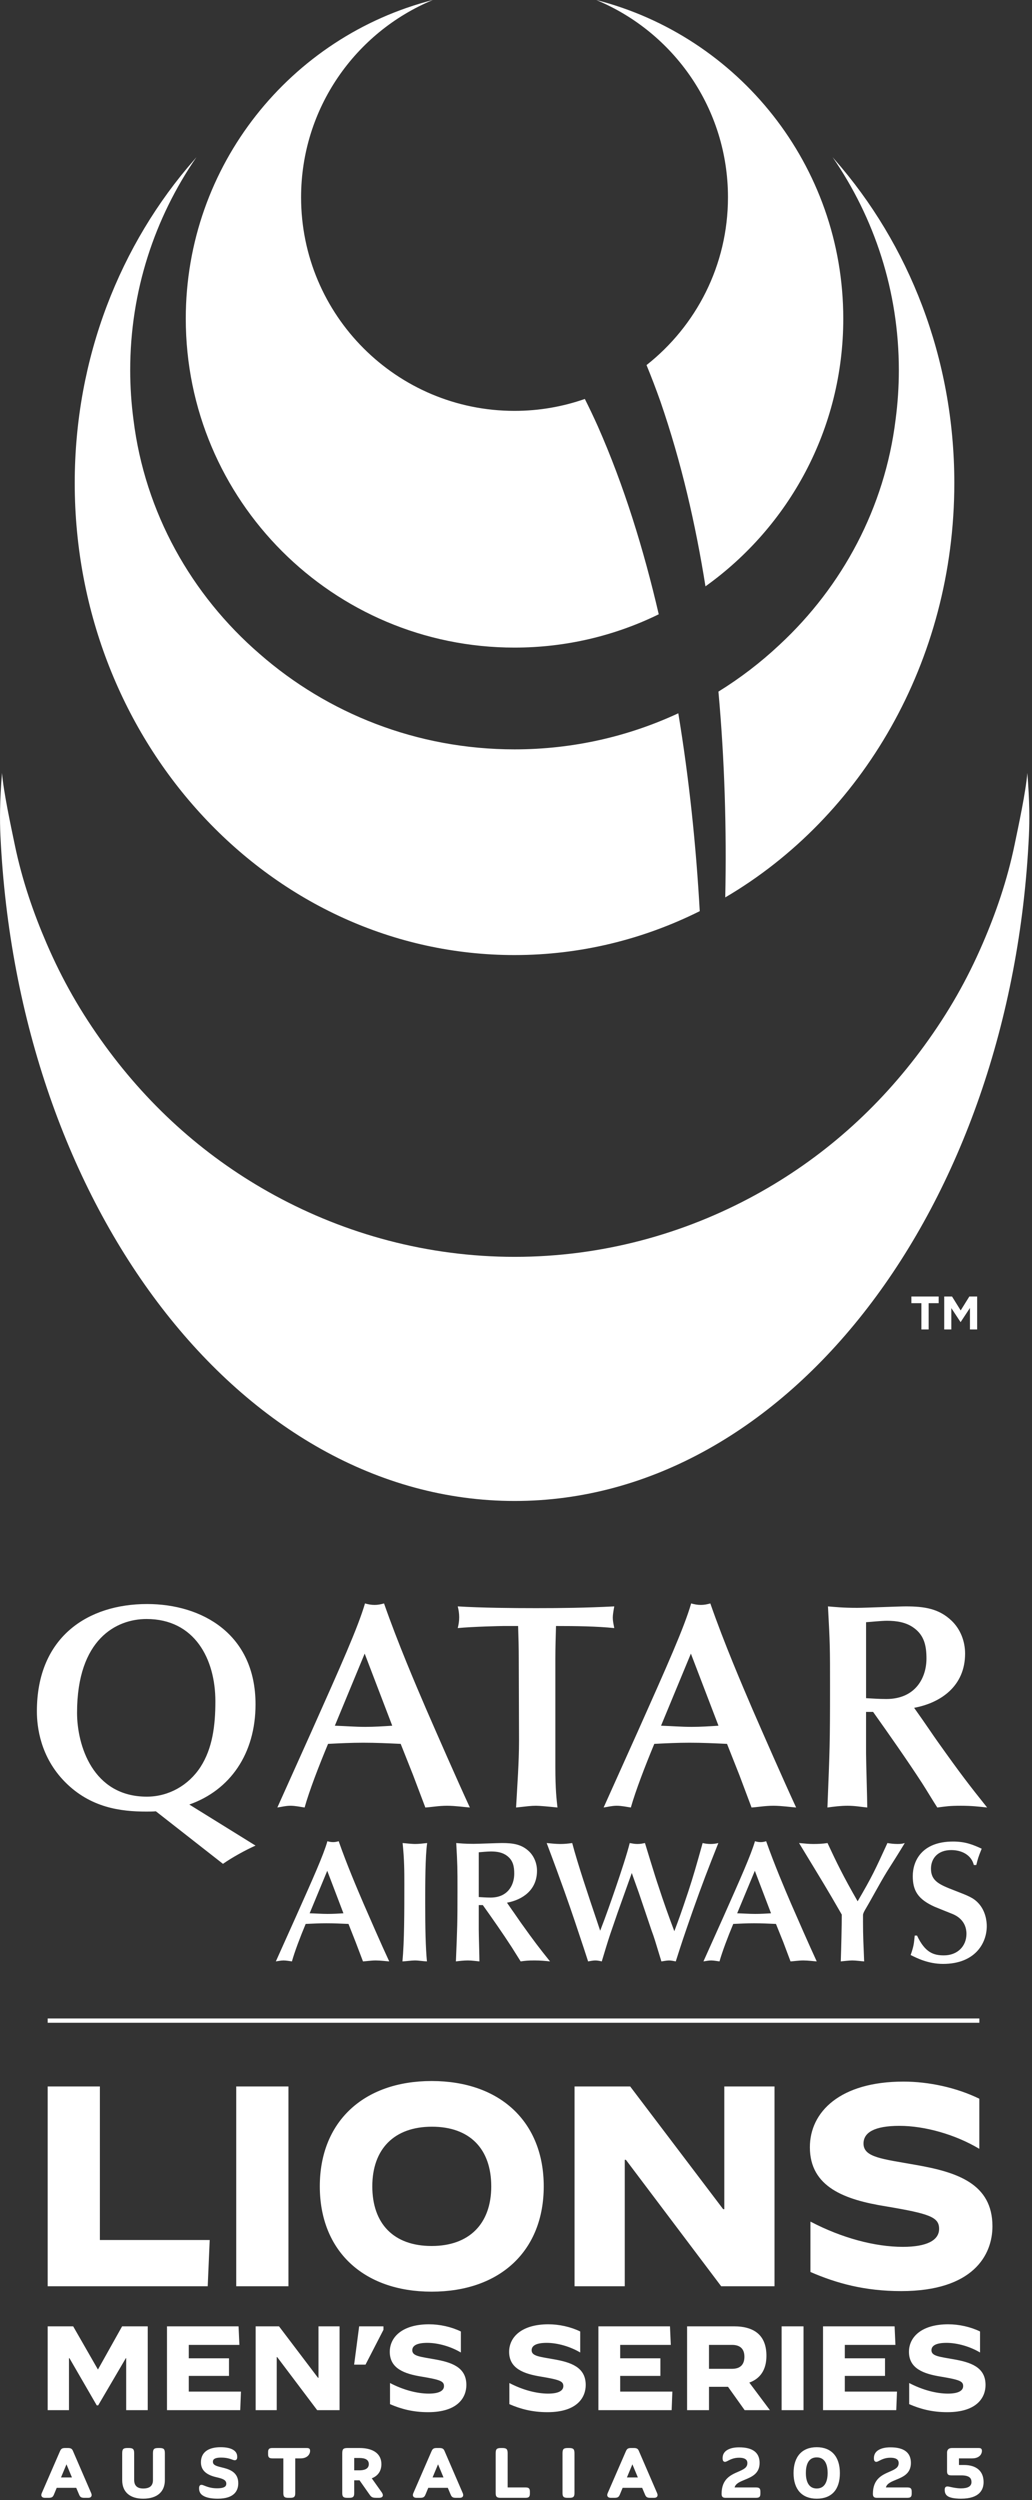 <?xml version="1.0" encoding="UTF-8"?>
<svg id="Artwork" xmlns="http://www.w3.org/2000/svg" xmlns:xlink="http://www.w3.org/1999/xlink" viewBox="0 0 273 661">
  <rect x="0" y="0" width="273" height="661" fill="#333333" stroke="none"/>
  <defs>
    <style>
      .cls-1 {
        fill: none;
      }

      .cls-2 {
        fill: #fff;
      }

      .cls-3 {
        fill: #e6660d;
      }

      .cls-4 {
        fill: #ff9810;
      }

      .cls-5 {
        clip-path: url(#clippath);
      }

      .cls-6 {
        fill: #af001e;
      }
    </style>
    <clipPath id="clippath">
      <rect class="cls-1" x="1470.5" y="-42.5" width="1245" height="1920" transform="translate(1175.5 3010.5) rotate(-90)"/>
    </clipPath>
  </defs>
  <path id="Lions_Men_s_Series_Logo" data-name="Lions Men&amp;apos;s Series Logo" class="cls-2" d="M12.612,615.069h6.743l6.554,11.428,6.394-11.428h6.775v22.161h-5.699v-13.739h-.095l-7.313,12.473h-.38l-7.218-12.473h-.127v13.739h-5.635v-22.161ZM44.174,615.069h18.932l.222,4.907h-13.391v3.546h10.637v4.654h-10.637v4.147h13.803l-.19,4.907h-19.375v-22.161ZM67.632,615.069h6.173l10.32,13.613h.127v-13.613h5.572v22.161h-5.921l-10.573-14.024h-.127v14.024h-5.572v-22.161ZM95.011,615.069h6.426v.919l-4.748,9.212h-3.008l1.33-10.13ZM103.173,635.647v-5.572h.032c3.45,1.805,7.123,2.786,10.226,2.786,2.659,0,4.02-.728,4.02-1.994,0-1.298-1.013-1.677-5.92-2.501-4.527-.728-8.421-2.121-8.421-6.552,0-3.926,3.356-7.282,10.384-7.282,2.817,0,5.888.664,8.421,1.9v5.539h-.032c-2.596-1.551-5.983-2.532-8.833-2.532-2.817,0-3.989.76-3.989,1.962,0,1.552,2.121,1.711,5.825,2.375,4.527.791,8.484,2.058,8.484,6.806,0,3.166-2.121,7.186-10.13,7.186-4.02,0-7.155-.855-10.067-2.121ZM134.746,635.647v-5.572h.031c3.45,1.805,7.123,2.786,10.226,2.786,2.66,0,4.02-.728,4.02-1.994,0-1.298-1.013-1.677-5.92-2.501-4.527-.728-8.421-2.121-8.421-6.552,0-3.926,3.356-7.282,10.383-7.282,2.818,0,5.889.664,8.421,1.9v5.539h-.032c-2.596-1.551-5.982-2.532-8.833-2.532-2.817,0-3.988.76-3.988,1.962,0,1.552,2.121,1.711,5.825,2.375,4.527.791,8.484,2.058,8.484,6.806,0,3.166-2.121,7.186-10.13,7.186-4.02,0-7.155-.855-10.067-2.121ZM158.299,615.069h18.931l.221,4.907h-13.391v3.546h10.636v4.654h-10.636v4.147h13.802l-.189,4.907h-19.374v-22.161ZM181.758,615.069h12.378c5.793,0,8.612,2.722,8.612,7.788,0,3.609-1.552,6.016-4.527,7.091l5.445,7.282h-6.68l-4.4-6.173h-5.033v6.173h-5.793v-22.161ZM193.63,626.307c2.437,0,3.292-1.361,3.292-3.196,0-1.805-.855-3.135-3.292-3.135h-6.078v6.331h6.078ZM206.766,615.069h5.793v22.161h-5.793v-22.161ZM217.72,615.069h18.931l.221,4.907h-13.391v3.546h10.636v4.654h-10.636v4.147h13.802l-.189,4.907h-19.374v-22.161ZM240.512,635.647v-5.572h.032c3.45,1.805,7.123,2.786,10.225,2.786,2.66,0,4.022-.728,4.022-1.994,0-1.298-1.013-1.677-5.92-2.501-4.527-.728-8.421-2.121-8.421-6.552,0-3.926,3.355-7.282,10.383-7.282,2.817,0,5.888.664,8.421,1.9v5.539h-.032c-2.596-1.551-5.984-2.532-8.833-2.532-2.818,0-3.988.76-3.988,1.962,0,1.552,2.121,1.711,5.824,2.375,4.527.791,8.485,2.058,8.485,6.806,0,3.166-2.122,7.186-10.13,7.186-4.022,0-7.155-.855-10.068-2.121ZM12.612,551.648h13.809v40.598h29.053l-.528,12.225H12.612v-52.823ZM62.492,551.648h13.81v52.823h-13.81v-52.823ZM84.6,578.059c0-16.979,11.47-27.845,29.581-27.845,18.186,0,29.657,10.867,29.657,27.845s-11.471,27.845-29.657,27.845c-18.111,0-29.581-10.867-29.581-27.845ZM129.953,578.059c0-9.885-5.66-15.771-15.696-15.771-9.961,0-15.771,5.886-15.771,15.771s5.659,15.772,15.696,15.772c9.961,0,15.772-5.887,15.772-15.772ZM151.987,551.648h14.715l24.6,32.449h.302v-32.449h13.282v52.823h-14.111l-25.204-33.429h-.302v33.429h-13.281v-52.823ZM214.392,600.698v-13.281h.076c8.225,4.301,16.979,6.641,24.374,6.641,6.338,0,9.583-1.735,9.583-4.754,0-3.094-2.415-3.999-14.111-5.961-10.791-1.735-20.073-5.056-20.073-15.621,0-9.357,7.999-17.356,24.751-17.356,6.716,0,14.036,1.585,20.073,4.528v13.206h-.076c-6.188-3.698-14.262-6.037-21.054-6.037-6.716,0-9.508,1.811-9.508,4.679,0,3.698,5.056,4.075,13.885,5.659,10.791,1.887,20.224,4.905,20.224,16.225,0,7.546-5.056,17.13-24.148,17.13-9.583,0-17.054-2.038-23.997-5.056ZM96.021,518.588c.831-.038,2.109-.253,3.377-.253,1.273,0,2.876.215,3.567.253-2.066-4.409-5.063-11.316-6.806-15.307-1.645-3.826-4.382-10.238-6.568-16.472-.514.152-.963.241-1.451.241-.564,0-1.02-.089-1.527-.241-1.083,3.75-3.744,9.682-8.356,20.008l-5.285,11.771c.616-.077,1.274-.253,2.048-.253.735,0,1.608.176,2.204.253.727-2.598,2.167-6.387,3.636-9.91,1.818-.088,3.65-.175,5.494-.175,1.944,0,3.864.087,5.834.175l1.915,4.855,1.919,5.055ZM90.851,505.866c-1.407.09-2.781.165-4.189.165-1.589,0-3.136-.126-4.751-.165l4.657-11.24,4.283,11.24ZM106.963,497.806c0-2.851,0-6.107-.457-10.517.869.088,2.578.253,3.25.253.995,0,2.141-.125,3.243-.253-.518,3.371-.518,11.252-.518,15.865,0,6.816.108,11.758.455,15.433-1.039-.038-2.14-.253-3.18-.253-.996,0-2.275.215-3.294.253.501-5.423.501-12.962.501-20.781M126.647,489.735c.672-.064,2.357-.214,3.219-.214,1.52,0,3.04.214,4.245,1.139,1.608,1.179,1.926,2.813,1.926,4.727,0,2.99-1.686,6.322-6.248,6.322-1.191,0-2.279-.088-3.142-.138v-11.835ZM134.11,503.065c4.156-.773,7.945-3.371,7.945-8.439,0-1.926-.737-3.788-2.079-5.105-1.965-1.889-4.22-2.231-7.185-2.231-1.064,0-6.348.215-7.526.215-2.319,0-3.536-.127-4.574-.215.33,5.891.33,6.512.33,12.507,0,8.792-.051,9.793-.419,18.791,1.014-.127,2.102-.253,3.167-.253,1.141,0,2.141.176,3.054.253,0-1.191-.177-7.07-.177-8.389v-6.501h1.078c2.47,3.459,5.308,7.514,7.628,11.1.684,1.064,1.711,2.749,2.381,3.789,1.382-.191,1.927-.253,3.701-.253,1.647,0,2.786.126,4.068.253-2.878-3.587-4.119-5.196-7.729-10.251-.698-.975-1.686-2.471-2.383-3.422l-1.279-1.85ZM158.767,510.478l1.129-2.965c.481-1.242,5.308-14.685,6.69-20.223.582.088,1.178.253,1.988.253.912,0,1.369-.126,2.04-.253.027.088,2.788,9.199,3.561,11.39,1.305,4.018,2.725,8.009,4.208,11.924,1.292-3.458,1.596-4.22,3.725-10.592,1.292-3.941,2.116-6.817,3.763-12.722.519.127,1.255.253,2.116.253.697,0,1.393-.088,2.04-.253-2.724,6.842-4.283,10.884-6.804,18.006-2.547,7.322-2.725,7.867-4.459,13.292-.685-.128-1.167-.253-1.813-.253-.697,0-1.558.215-1.989.253-1.698-5.538-1.824-6.095-2.597-8.16-.533-1.571-2.878-8.553-3.371-9.973-.494-1.431-1.368-3.776-1.862-5.246l-1.368,3.815c-2.333,6.487-2.572,7.184-4.348,12.379-.646,1.915-1.519,4.816-2.229,7.185-.786-.191-1.23-.253-1.736-.253-.494,0-1.228.125-1.876.253l-1.128-3.459c-1.673-5.018-3.015-9.137-5.131-15.066-1.241-3.485-2.837-7.843-4.701-12.772.912.088,2.472.253,3.573.253,1.064,0,2.04-.088,3.181-.253,1.406,5.373,4.397,14.28,6.538,20.603l.861,2.585ZM209.122,518.588c.824-.038,2.115-.253,3.37-.253,1.305,0,2.902.215,3.561.253-2.04-4.409-5.069-11.316-6.804-15.307-1.647-3.826-4.371-10.238-6.577-16.472-.481.152-.951.241-1.432.241-.557,0-1.039-.089-1.52-.241-1.115,3.75-3.763,9.682-8.351,20.008l-5.284,11.771c.646-.077,1.255-.253,2.04-.253.736,0,1.598.176,2.207.253.735-2.598,2.167-6.387,3.636-9.91,1.812-.088,3.637-.175,5.5-.175,1.951,0,3.851.087,5.802.175l1.952,4.855,1.901,5.055ZM203.965,505.866c-1.431.09-2.762.165-4.194.165-1.608,0-3.167-.126-4.765-.165l4.676-11.24,4.282,11.24ZM228.293,508.033c0,3.852.14,6.323.305,10.555-1.04-.077-2.116-.253-3.156-.253-.912,0-2.166.176-3.028.253.127-3.547.266-9.541.266-12.38l-2.686-4.638c-2.345-4.018-6.234-10.327-8.616-14.28,1.723.165,2.762.253,3.764.253,1.077,0,2.42-.038,3.763-.253,2.345,5.017,4.068,8.616,7.971,15.407,3.89-6.665,4.586-8.223,7.881-15.407.734.127,1.646.253,2.686.253.9,0,1.382-.088,1.9-.253-.697,1.204-4.028,6.512-4.726,7.578-2.026,3.307-3.801,6.753-5.752,10.047-.304.532-.57,1.04-.57,1.444v1.673ZM242.586,511.758c2.13,4.536,4.422,5.234,7.109,5.234,3.584,0,5.967-2.422,5.967-5.69,0-3.623-2.851-4.916-3.726-5.272-1.292-.519-3.458-1.38-4.713-1.901-4.422-1.988-5.764-4.282-5.764-8.096,0-4.004,2.382-9.136,10.656-9.136,3.332,0,5.321.862,7.578,1.888-.914,2.242-1.002,2.61-1.432,4.32h-.646c-.646-2.609-3.116-3.953-5.981-3.953-3.586,0-5.36,2.243-5.36,4.929,0,3.32,2.332,4.245,6.323,5.791,3.548,1.381,4.89,1.876,6.234,3.333,1.899,2.052,2.204,4.738,2.204,6.031,0,4.663-3.206,10.01-11.555,10.01-3.942,0-6.894-1.52-8.579-2.345.824-2.382.861-2.964,1.077-5.144h.608ZM58.985,492.793c2.326-1.642,5.973-3.657,8.612-4.826l-17.519-10.858c10.775-3.793,17.519-13.403,17.519-26.488,0-18.612-14.188-26.523-28.681-26.523-15.662,0-29.159,8.681-29.159,28.359,0,4.192.939,12.109,7.451,18.699,6.745,6.813,14.73,7.817,21.475,7.817.85,0,1.704,0,2.553-.072l17.75,13.891ZM20.381,452.848c0-19.531,10.463-24.792,18.38-24.792,12.708,0,18.216,10.542,18.216,21.78,0,6.433-.776,12.471-3.959,17.376-3.173,4.862-8.444,7.817-14.177,7.817-14.344,0-18.46-13.647-18.46-22.181M112.519,477.898c1.384-.08,3.571-.467,5.722-.467,2.18,0,4.905.387,6.052.467-3.477-7.523-8.598-19.227-11.538-25.979-2.798-6.508-7.452-17.362-11.166-27.98-.853.245-1.629.398-2.489.398-.925,0-1.685-.154-2.546-.398-1.864,6.365-6.375,16.438-14.195,33.957l-8.989,20.001c1.083-.152,2.169-.467,3.485-.467,1.237,0,2.715.316,3.726.467,1.236-4.425,3.719-10.858,6.2-16.825,3.095-.158,6.21-.308,9.293-.308,3.334,0,6.598.151,9.925.308l3.263,8.219,3.257,8.606ZM103.763,456.269c-2.417.158-4.733.308-7.136.308-2.718,0-5.349-.222-8.05-.308l7.892-19.065,7.294,19.065ZM146.913,467.284c0,5.881.314,8.441.558,10.614-2.251-.244-4.753-.466-5.687-.466-1.298,0-2.474.158-5.263.466.316-5.881.782-11.862.782-17.756l-.072-21.622c0-2.868-.072-5.579-.172-8.613h-3.851c-.71,0-8.161.165-12.12.552.244-.938.387-1.936.387-2.868,0-.939-.143-1.943-.387-2.868,6.146.387,14.744.466,20.696.466,6.448,0,13.26-.079,20.711-.466-.244,1.305-.394,2.316-.394,2.947,0,.853.151,1.531.394,2.789-4.582-.472-10.076-.552-15.412-.552-.078,2.801-.171,5.745-.171,8.692v28.685ZM198.812,477.898c1.398-.08,3.578-.467,5.758-.467,2.159,0,4.877.387,6.032.467-3.478-7.523-8.606-19.227-11.546-25.979-2.789-6.508-7.452-17.362-11.152-27.98-.853.245-1.642.398-2.495.398-.932,0-1.692-.154-2.574-.398-1.836,6.365-6.347,16.438-14.163,33.957l-8.993,20.001c1.076-.152,2.18-.467,3.478-.467,1.248,0,2.719.316,3.723.467,1.255-4.425,3.729-10.858,6.202-16.825,3.092-.158,6.205-.308,9.317-.308,3.327,0,6.59.151,9.925.308l3.256,8.219,3.234,8.606ZM190.063,456.269c-2.402.158-4.726.308-7.128.308-2.726,0-5.343-.222-8.068-.308l7.896-19.065,7.3,19.065ZM229.104,428.902c1.176-.067,4.044-.379,5.514-.379,2.547,0,5.121.379,7.201,1.936,2.725,2.001,3.263,4.794,3.263,8.06,0,5.038-2.868,10.693-10.634,10.693-2.008,0-3.873-.154-5.343-.222v-20.088ZM241.819,451.539c7.064-1.312,13.482-5.741,13.482-14.335,0-3.26-1.226-6.44-3.557-8.681-3.328-3.188-7.129-3.801-12.156-3.801-1.807,0-10.779.386-12.815.386-3.944,0-5.953-.24-7.746-.386.545,10.0.545,11.083.545,21.241,0,14.952-.078,16.652-.688,31.935,1.692-.244,3.55-.467,5.343-.467,1.937,0,3.65.316,5.192.467,0-2.009-.316-12.012-.316-14.265v-11.014h1.864c4.189,5.894,8.993,12.728,12.959,18.832,1.154,1.786,2.868,4.668,4.024,6.448,2.323-.309,3.256-.467,6.274-.467,2.789,0,4.726.223,6.906.467-4.899-6.132-6.985-8.835-13.11-17.449-1.154-1.621-2.868-4.181-4.016-5.808l-2.187-3.102ZM259.076,533.677H12.612v1.134h246.463v-1.134ZM19.354,648.148c-.256-.64-.506-.907-1.4-.907h-.703c-.803,0-1.091.181-1.396.88l-4.812,11.069c-.055.135-.222.545.003.879.231.343.698.343.851.343h.968c.84,0,1.136-.194,1.433-.939l.703-1.703h5.169l.718,1.7c.3.749.588.942,1.4.942h1.074c.363,0,.62-.11.768-.327.149-.22.155-.509.012-.867l-4.788-11.07ZM19.033,655.026h-2.896l1.449-3.477,1.446,3.477ZM43.611,648.648v7.098c0,3.111-2.092,4.894-5.739,4.894-3.525,0-5.547-1.784-5.547-4.894v-7.098c0-1.131.283-1.407,1.442-1.407h.264c1.159,0,1.46.289,1.46,1.407v7.08c0,1.013.412,2.222,2.38,2.222,1.743,0,2.591-.727,2.591-2.222v-7.08c0-1.131.283-1.407,1.442-1.407h.264c1.159,0,1.442.276,1.442,1.407ZM63.031,656.538c0,1.871-.94,4.102-5.422,4.102-1.431,0-2.586-.187-3.434-.558-1.048-.465-1.514-1.139-1.514-2.188,0-.606.212-.914.632-.914.231,0,.505.104.692.191.994.393,1.951.725,3.428.725,2.172,0,2.451-.651,2.451-1.217,0-1.026-1.025-1.343-2.586-1.711l-.192-.045c-2.647-.632-3.933-1.907-3.933-3.898,0-2.578,1.852-3.997,5.211-3.997,1.589,0,2.779.284,3.538.844.76.565.847,1.256.847,1.726,0,.185,0,.571-.278.77-.248.177-.56.103-.803.019-.95-.349-1.782-.614-3.197-.614-2.151,0-2.151.791-2.151,1.128,0,.84.865,1.11,2.288,1.455.239.058.48.116.713.18,1.726.459,3.709,1.329,3.709,4.001ZM82.032,647.979c0,.966-.788,2.006-2.518,2.006h-1.411v9.196c0,.932-.302,1.231-1.248,1.231h-.634c-.97,0-1.266-.287-1.266-1.231v-9.196h-2.892c-.854,0-1.143-.279-1.143-1.107v-.529c0-.828.289-1.108,1.143-1.108h8.913c.519,0,1.055,0,1.055.738ZM98.348,655.254c1.665-.66,2.543-1.949,2.543-3.752,0-2.708-2.118-4.261-5.811-4.261h-3.101c-1.158,0-1.441.276-1.441,1.407v10.533c0,.932.308,1.231,1.266,1.231h.635c.958,0,1.264-.299,1.264-1.231v-3.401h1.405l2.678,3.813c.504.723.832.819,1.872.819h.599c.887,0,1.02-.43,1.02-.686,0-.245-.115-.52-.348-.837l-2.582-3.635ZM97.566,651.502c0,1.355-1.352,1.64-2.485,1.64h-1.377v-3.263h1.377c1.649,0,2.485.546,2.485,1.622ZM117.645,648.148c-.256-.64-.508-.907-1.4-.907h-.705c-.803,0-1.089.181-1.396.88l-4.81,11.069c-.055.135-.223.545.003.879.23.343.697.343.85.343h.968c.842,0,1.136-.194,1.434-.939l.703-1.703h5.169l.718,1.7c.3.749.587.942,1.4.942h1.074c.363,0,.62-.11.768-.328.149-.221.155-.51.011-.866l-4.787-11.07ZM117.323,655.026h-2.894l1.448-3.477,1.446,3.477ZM140.174,658.776v.528c0,.828-.289,1.108-1.143,1.108h-6.64c-.959,0-1.267-.299-1.267-1.231v-10.533c0-1.131.283-1.407,1.442-1.407h.282c1.147,0,1.442.289,1.442,1.407v9.02h4.74c.854,0,1.143.28,1.143,1.108ZM151.969,648.648v10.533c0,.932-.307,1.231-1.264,1.231h-.635c-.958,0-1.266-.299-1.266-1.231v-10.533c0-1.131.283-1.407,1.442-1.407h.282c1.145,0,1.441.289,1.441,1.407ZM169.059,648.148c-.256-.64-.506-.907-1.4-.907h-.703c-.803,0-1.091.181-1.396.88l-4.812,11.069c-.055.135-.222.545.003.879.231.343.698.343.851.343h.968c.84,0,1.136-.194,1.433-.939l.703-1.703h5.169l.718,1.7c.3.749.588.942,1.4.942h1.074c.363,0,.621-.11.769-.328.149-.221.153-.51.011-.866l-4.788-11.07ZM168.737,655.026h-2.896l1.449-3.477,1.446,3.477ZM201.153,658.776v.528c0,.828-.287,1.108-1.143,1.108h-8.137c-.868,0-.984-.533-.984-1.055,0-3.94,2.44-4.996,4.401-5.845,1.497-.648,2.415-1.104,2.415-2.274,0-.353,0-1.429-2.185-1.429-1.421,0-2.307.462-3.164.908-.282.147-.591.274-.869.104-.296-.179-.333-.568-.333-.887,0-.875.352-1.564,1.047-2.049.81-.553,1.901-.82,3.336-.82,3.585,0,5.404,1.386,5.404,4.12,0,2.833-2.088,3.693-3.932,4.452-1.284.529-2.411.993-2.685,2.032h5.685c.855,0,1.143.28,1.143,1.108ZM216.05,647.029c-3.893,0-6.127,2.497-6.127,6.85,0,4.297,2.233,6.761,6.127,6.761,3.952,0,6.128-2.401,6.128-6.761,0-4.353-2.233-6.85-6.128-6.85ZM218.94,653.862c0,1.527-.375,4.088-2.89,4.088-2.499,0-2.872-2.562-2.872-4.088,0-1.889.498-4.141,2.872-4.141,2.389,0,2.89,2.252,2.89,4.141ZM241.177,658.776v.528c0,.828-.289,1.108-1.143,1.108h-8.137c-.868,0-.985-.533-.985-1.055,0-3.94,2.441-4.996,4.402-5.845,1.497-.648,2.414-1.104,2.414-2.274,0-.353,0-1.429-2.185-1.429-1.421,0-2.307.462-3.165.909-.281.146-.59.272-.868.103-.296-.179-.333-.568-.333-.887,0-.875.353-1.565,1.048-2.049.81-.553,1.899-.82,3.335-.82,3.587,0,5.406,1.386,5.406,4.12,0,2.833-2.09,3.693-3.933,4.452-1.284.529-2.41.993-2.685,2.032h5.686c.854,0,1.143.28,1.143,1.108ZM260.195,656.239c0,2.008-1.041,4.401-6.004,4.401-.706,0-2.027-.051-2.941-.391-1.185-.433-1.338-1.269-1.338-1.949,0-.277.019-.563.249-.748.231-.188.556-.166,1.003-.07.558.131,1.85.433,3.027.433,1.858,0,2.801-.558,2.801-1.658,0-.829-.307-1.781-2.696-1.781h-2.643c-.842,0-1.125-.28-1.125-1.108v-4.896c0-.562.231-1.231,1.337-1.231h6.834c.519,0,1.054,0,1.054.738,0,.998-.799,2.006-2.588,2.006h-3.488v1.748h1.34c3.29,0,5.177,1.643,5.177,4.507ZM241.091,342.79h7.217v1.767h-2.65v6.944h-1.916v-6.944h-2.65v-1.767ZM254.134,346.474l-2.289-3.683h-2.066v8.71h1.879v-5.649l2.426,3.683h.05l2.452-3.721v5.687h1.904v-8.71h-2.066l-2.29,3.683ZM220.251,41.555s.193.213.547.643c19.612,22.335,31.654,52.402,31.654,85.508,0,47.26-24.491,88.379-60.597,109.565.375-18.102-.161-36.266-1.803-54.412,5.749-3.556,11.113-7.66,16.012-12.244.053-.049.107-.098.16-.147.021-.02.042-.04.064-.06,16.56-15.395,27.765-36.179,30.626-59.458.567-4.287.864-8.658.864-13.097,0-20.869-6.466-40.248-17.527-56.298ZM136.11,252.514c17.509,0,34.101-4.176,48.996-11.607-.982-17.572-2.823-35.06-5.671-52.318-13.144,6.116-27.828,9.542-43.325,9.542-25.867,0-49.473-9.533-67.416-25.225-18.069-15.606-30.365-37.384-33.386-61.934-.569-4.293-.866-8.671-.866-13.118,0-20.869,6.466-40.248,17.527-56.298,0,0-.192.213-.545.642-19.613,22.335-31.655,52.403-31.655,85.51,0,68.929,52.088,124.807,116.342,124.807ZM192.574,52.171h-0c0,17.997-8.43,34.015-21.545,44.354,1.316,3.201,2.54,6.418,3.684,9.643,5.549,16.102,9.293,32.443,11.908,48.858,22.061-15.774,36.455-41.583,36.455-70.771,0-40.568-27.779-74.646-65.352-84.256,20.458,8.485,34.851,28.644,34.851,52.171ZM136.11,171.221c13.687,0,26.63-3.171,38.15-8.805-3.99-17.178-9.17-33.978-16.114-49.702-1.095-2.441-2.242-4.855-3.437-7.23-5.826,2.032-12.08,3.151-18.599,3.151-31.184,0-56.464-25.28-56.464-56.464,0-23.527,14.393-43.686,34.851-52.171C76.923,9.61,49.144,43.688,49.144,84.256c0,48.03,38.936,86.966,86.966,86.966ZM136.147,396.85h0c72.289,0,131.436-77.701,136.034-175.922.191-4.075.191-9.006-.412-16.559-.421,5.096-2.344,14-3.376,18.976-1.975,9.524-5,18.166-8.423,26.098-4.116,9.541-8.975,18.137-15.495,27.079-12.111,16.609-27.167,29.877-44.767,39.482-18.812,10.266-40.499,16.302-63.56,16.302h-.001c-23.061,0-44.748-6.036-63.56-16.302-17.6-9.605-32.656-22.873-44.767-39.482-6.521-8.942-11.379-17.537-15.495-27.079-3.422-7.932-6.448-16.574-8.423-26.098-1.032-4.976-2.956-13.88-3.376-18.976-.603,7.553-.602,12.484-.412,16.559,4.597,98.221,63.745,175.922,136.034,175.922h.001Z"/>
  <g id="Connection_Pattern_Crop" data-name="Connection Pattern Crop">
    <g class="cls-5">
      <g id="Land">
        <g id="Orange">
          <g>
            <circle class="cls-3" cx="194.193" cy="658.034" r="10.405"/>
            <circle class="cls-3" cx="208.157" cy="639.848" r="10.405"/>
            <circle class="cls-3" cx="224.039" cy="623.842" r="10.405"/>
            <circle class="cls-3" cx="243.289" cy="613.532" r="10.405"/>
            <circle class="cls-3" cx="264.789" cy="609.426" r="10.405"/>
            <circle class="cls-3" cx="162.223" cy="627.56" r="10.405"/>
            <circle class="cls-3" cx="151.915" cy="647.596" r="10.405"/>
            <circle class="cls-3" cx="143.688" cy="668.027" r="10.405"/>
            <circle class="cls-3" cx="72.822" cy="661.704" r="11.396"/>
            <circle class="cls-3" cx="175.963" cy="609.805" r="10.405"/>
            <circle class="cls-3" cx="193.414" cy="595.678" r="10.405"/>
            <circle class="cls-3" cx="210.568" cy="581.793" r="10.405"/>
            <circle class="cls-3" cx="231.254" cy="572.581" r="10.405"/>
            <circle class="cls-3" cx="251.557" cy="565.998" r="10.405"/>
            <circle class="cls-3" cx="271.987" cy="563.164" r="10.405"/>
            <circle class="cls-3" cx="283.036" cy="491.093" r="11.396"/>
            <circle class="cls-3" cx="257.986" cy="493.242" r="11.396"/>
            <circle class="cls-3" cx="234.858" cy="498" r="11.396"/>
            <circle class="cls-3" cx="212.205" cy="505.066" r="11.396"/>
            <circle class="cls-3" cx="190.517" cy="513.525" r="11.396"/>
            <circle class="cls-3" cx="173.124" cy="525.577" r="11.396"/>
            <circle class="cls-3" cx="152.905" cy="540.59" r="11.396"/>
            <circle class="cls-3" cx="132.951" cy="556.433" r="11.396"/>
            <circle class="cls-3" cx="118.323" cy="572.708" r="11.396"/>
            <circle class="cls-3" cx="102.565" cy="591.176" r="11.396"/>
            <circle class="cls-3" cx="91.015" cy="611.349" r="11.396"/>
            <circle class="cls-3" cx="80.428" cy="635.486" r="11.396"/>
            <circle class="cls-3" cx="2.127" cy="662.902" r="11.396"/>
            <circle class="cls-3" cx="6.812" cy="637.863" r="11.396"/>
            <circle class="cls-3" cx="12.514" cy="611.389" r="11.396"/>
            <circle class="cls-3" cx="23.078" cy="587.507" r="11.396"/>
            <circle class="cls-3" cx="32.982" cy="565.946" r="11.396"/>
            <circle class="cls-3" cx="45.524" cy="550.225" r="11.396"/>
            <circle class="cls-3" cx="62.455" cy="531.736" r="11.396"/>
            <circle class="cls-3" cx="81.343" cy="515.275" r="11.396"/>
            <circle class="cls-3" cx="100.58" cy="497.215" r="11.396"/>
            <circle class="cls-3" cx="119.88" cy="482.191" r="11.396"/>
            <circle class="cls-3" cx="139.192" cy="466.248" r="11.396"/>
            <circle class="cls-3" cx="158.326" cy="449.752" r="11.396"/>
            <circle class="cls-3" cx="177.637" cy="441.438" r="11.396"/>
            <circle class="cls-3" cx="199.517" cy="433.523" r="11.396"/>
            <circle class="cls-3" cx="220.998" cy="425.466" r="11.396"/>
            <circle class="cls-3" cx="243.487" cy="423.119" r="11.396"/>
            <circle class="cls-3" cx="268.987" cy="419.844" r="11.396"/>
          </g>
        </g>
        <g id="Lions_Red" data-name="Lions Red">
          <circle class="cls-6" cx="273.49" cy="585.381" r="10.405"/>
          <circle class="cls-6" cx="252.447" cy="588.287" r="10.405"/>
          <circle class="cls-6" cx="232.43" cy="595.466" r="10.405"/>
          <circle class="cls-6" cx="214.39" cy="605.18" r="10.405"/>
          <circle class="cls-6" cx="266.127" cy="650.979" r="9.91"/>
          <circle class="cls-6" cx="246.342" cy="657.777" r="9.91"/>
          <circle class="cls-6" cx="197.52" cy="618.814" r="10.405"/>
          <circle class="cls-6" cx="182.253" cy="634.748" r="10.405"/>
          <circle class="cls-6" cx="172.196" cy="655.152" r="10.405"/>
          <circle class="cls-6" cx="127.99" cy="648.889" r="11.396"/>
          <circle class="cls-6" cx="120.994" cy="670.951" r="11.396"/>
          <circle class="cls-6" cx="46.448" cy="669.49" r="11.396"/>
          <circle class="cls-6" cx="268.892" cy="538.734" r="11.396"/>
          <circle class="cls-6" cx="247.262" cy="543.652" r="11.396"/>
          <circle class="cls-6" cx="224.573" cy="550.392" r="11.396"/>
          <circle class="cls-6" cx="202.851" cy="560.314" r="11.396"/>
          <circle class="cls-6" cx="183.175" cy="573.938" r="11.396"/>
          <circle class="cls-6" cx="164.903" cy="589.542" r="11.396"/>
          <circle class="cls-6" cx="148.969" cy="607.456" r="11.396"/>
          <circle class="cls-6" cx="136.287" cy="627.73" r="11.396"/>
          <circle class="cls-6" cx="52.804" cy="646.725" r="11.396"/>
          <circle class="cls-6" cx="58.897" cy="622.769" r="11.396"/>
          <circle class="cls-6" cx="69.27" cy="600.606" r="11.396"/>
          <circle class="cls-6" cx="80.892" cy="579.635" r="11.396"/>
          <circle class="cls-6" cx="95.747" cy="562.232" r="11.396"/>
          <circle class="cls-6" cx="111.948" cy="544.888" r="11.396"/>
          <circle class="cls-6" cx="130.441" cy="529.862" r="11.396"/>
          <circle class="cls-6" cx="150.006" cy="514.359" r="11.396"/>
          <circle class="cls-6" cx="170.152" cy="499.912" r="11.396"/>
          <circle class="cls-6" cx="193.434" cy="487.955" r="11.396"/>
          <circle class="cls-6" cx="217.262" cy="479.492" r="11.396"/>
          <circle class="cls-6" cx="241.135" cy="473" r="11.396"/>
          <circle class="cls-6" cx="265.638" cy="467.637" r="11.396"/>
          <circle class="cls-6" cx="-8.597" cy="603.328" r="11.396"/>
          <circle class="cls-6" cx="-.068" cy="580.678" r="11.396"/>
          <circle class="cls-6" cx="9.013" cy="559.464" r="11.396"/>
          <circle class="cls-6" cx="23.719" cy="539.299" r="11.396"/>
          <circle class="cls-6" cx="39.45" cy="520.286" r="11.396"/>
          <circle class="cls-6" cx="58.445" cy="505.405" r="11.396"/>
          <circle class="cls-6" cx="77.388" cy="489.58" r="11.396"/>
          <circle class="cls-6" cx="96.36" cy="471.305" r="11.396"/>
          <circle class="cls-6" cx="114.933" cy="455.599" r="11.396"/>
          <circle class="cls-6" cx="133.809" cy="440.433" r="11.396"/>
          <circle class="cls-6" cx="154.116" cy="424.897" r="11.396"/>
          <circle class="cls-6" cx="177.901" cy="417.145" r="11.396"/>
          <circle class="cls-6" cx="201.169" cy="408.481" r="11.396"/>
          <circle class="cls-6" cx="225.647" cy="401.057" r="11.396"/>
          <circle class="cls-6" cx="250.942" cy="397.832" r="11.396"/>
          <circle class="cls-6" cx="275.104" cy="395.407" r="11.396"/>
        </g>
        <g id="Wallabies_Gold" data-name="Wallabies Gold">
          <g>
            <circle class="cls-4" cx="236.734" cy="638.596" r="10.405"/>
            <circle class="cls-4" cx="256.816" cy="631.454" r="10.405"/>
            <circle class="cls-4" cx="275.082" cy="627.36" r="10.405"/>
            <circle class="cls-4" cx="221.64" cy="652.577" r="10.405"/>
            <circle class="cls-4" cx="103.234" cy="646.761" r="11.396"/>
            <circle class="cls-4" cx="96.589" cy="670.229" r="11.396"/>
            <circle class="cls-4" cx="111.438" cy="623.647" r="11.396"/>
            <circle class="cls-4" cx="124.565" cy="602.799" r="11.396"/>
            <circle class="cls-4" cx="140.489" cy="584.109" r="11.396"/>
            <circle class="cls-4" cx="158.136" cy="565.299" r="11.396"/>
            <circle class="cls-4" cx="178.886" cy="549.86" r="11.396"/>
            <circle class="cls-4" cx="201.419" cy="535.997" r="11.396"/>
            <circle class="cls-4" cx="224.112" cy="525.444" r="11.396"/>
            <circle class="cls-4" cx="247.657" cy="518.789" r="11.396"/>
            <circle class="cls-4" cx="270.507" cy="514.258" r="11.396"/>
            <circle class="cls-4" cx="282.993" cy="442.928" r="11.396"/>
            <circle class="cls-4" cx="257.115" cy="443.781" r="11.396"/>
            <circle class="cls-4" cx="233.244" cy="448.816" r="11.396"/>
            <circle class="cls-4" cx="210.278" cy="455.713" r="11.396"/>
            <circle class="cls-4" cx="185.708" cy="464.054" r="11.396"/>
            <circle class="cls-4" cx="163.887" cy="473.924" r="11.396"/>
            <circle class="cls-4" cx="144.239" cy="489.656" r="11.396"/>
            <circle class="cls-4" cx="124.285" cy="505.499" r="11.396"/>
            <circle class="cls-4" cx="105.48" cy="521.266" r="11.396"/>
            <circle class="cls-4" cx="86.971" cy="538.473" r="11.396"/>
            <circle class="cls-4" cx="69.993" cy="556.129" r="11.396"/>
            <circle class="cls-4" cx="54.663" cy="576.923" r="11.396"/>
            <circle class="cls-4" cx="44.581" cy="599.522" r="11.396"/>
            <circle class="cls-4" cx="34.146" cy="624.354" r="11.396"/>
            <circle class="cls-4" cx="28.121" cy="651.304" r="11.396"/>
          </g>
        </g>
      </g>
    </g>
  </g>
</svg>